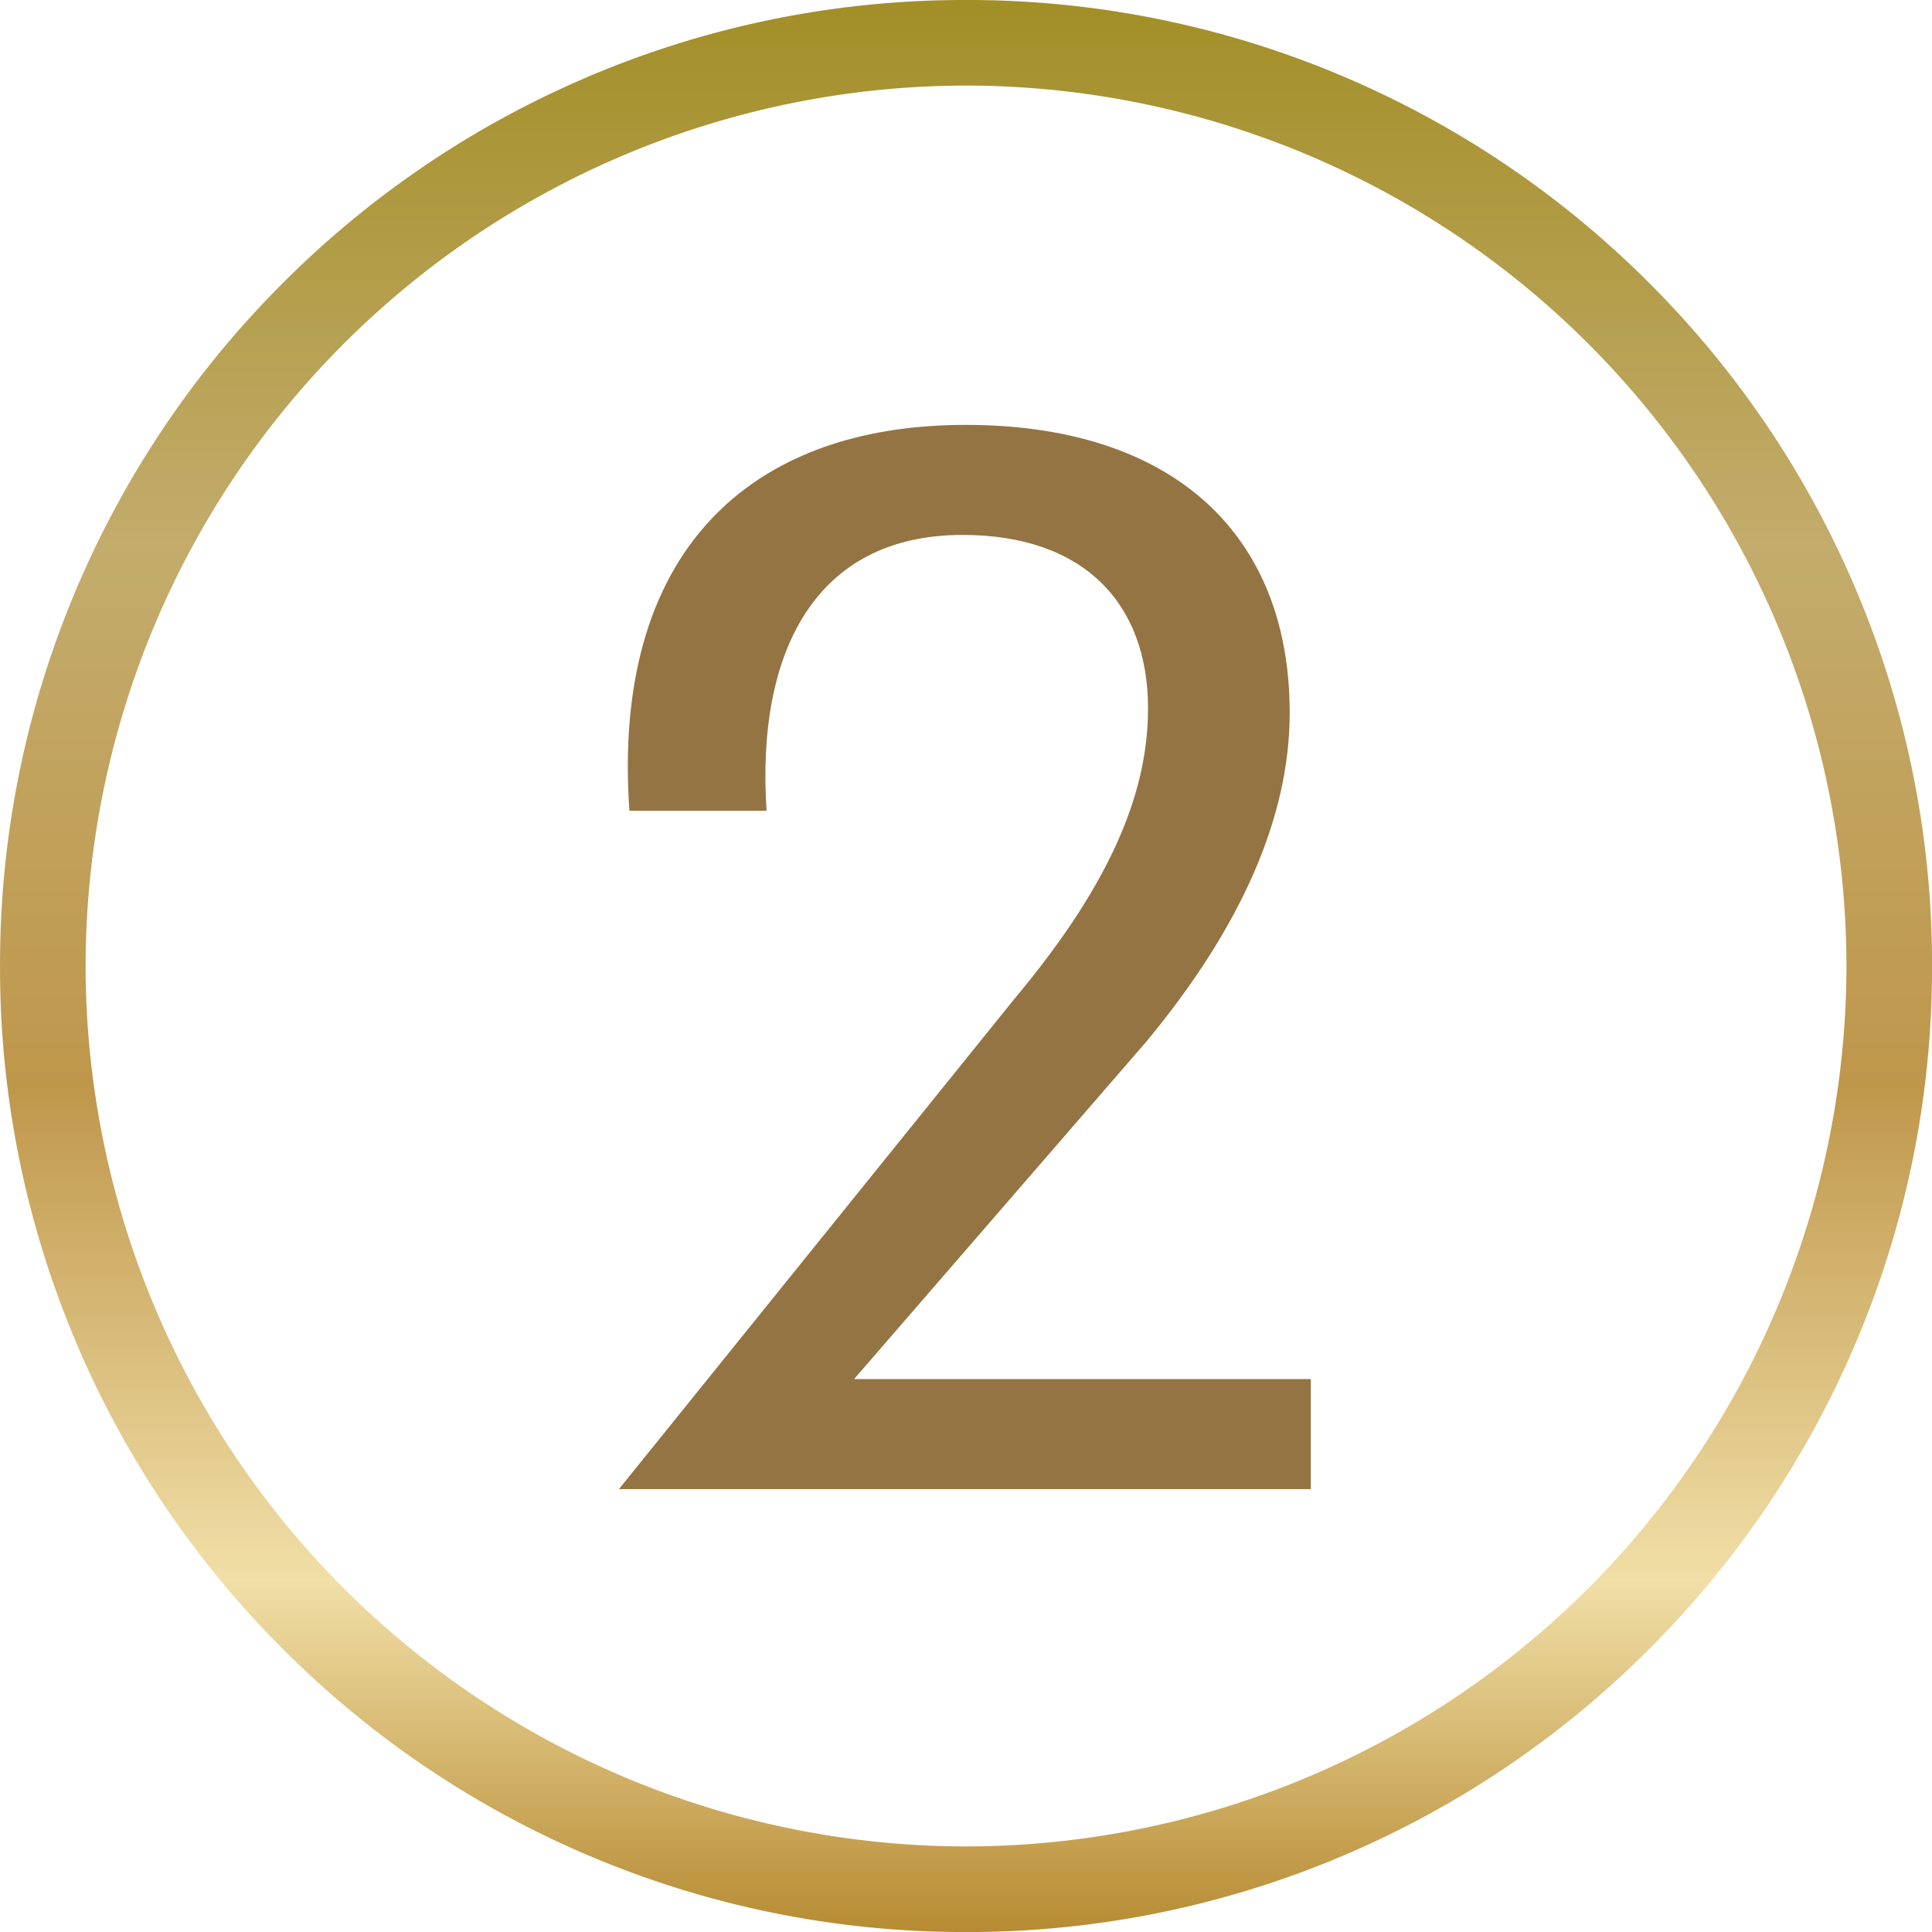 <svg xmlns="http://www.w3.org/2000/svg" xmlns:xlink="http://www.w3.org/1999/xlink" width="60.872" height="60.872" viewBox="0 0 60.872 60.872"><defs><linearGradient id="a" x1="0.5" x2="0.5" y2="1" gradientUnits="objectBoundingBox"><stop offset="0" stop-color="#a28e26"></stop><stop offset="0.284" stop-color="#c3ac6c"></stop><stop offset="0.561" stop-color="#bf974b"></stop><stop offset="0.816" stop-color="#f1dfa7"></stop><stop offset="1" stop-color="#b58930"></stop></linearGradient></defs><g transform="translate(-5.001 -11.081)"><path d="M-3309.687-14434.408a30.247,30.247,0,0,1-11.847-2.392,30.347,30.347,0,0,1-9.674-6.522,30.336,30.336,0,0,1-6.523-9.675,30.252,30.252,0,0,1-2.392-11.848,30.244,30.244,0,0,1,2.392-11.847,30.336,30.336,0,0,1,6.523-9.675,30.347,30.347,0,0,1,9.674-6.522,30.247,30.247,0,0,1,11.847-2.392,30.247,30.247,0,0,1,11.847,2.392,30.351,30.351,0,0,1,9.675,6.522,30.339,30.339,0,0,1,6.522,9.675,30.24,30.24,0,0,1,2.392,11.847,30.248,30.248,0,0,1-2.392,11.848,30.35,30.35,0,0,1-6.522,9.675,30.351,30.351,0,0,1-9.675,6.522A30.247,30.247,0,0,1-3309.687-14434.408Zm0-58.177a27.771,27.771,0,0,0-27.74,27.74,27.771,27.771,0,0,0,27.74,27.74,27.772,27.772,0,0,0,27.74-27.74A27.772,27.772,0,0,0-3309.687-14492.585Z" transform="translate(3345.125 14506.362)" fill="url(#a)"></path><path d="M5.794-14.106c2.992-3.61,4.512-7.077,4.512-10.354,0-5.652-3.7-9.072-10.212-9.072-6.839,0-11.161,4.037-10.592,12.159h4.322C-6.507-26.36-4.655-30.065,0-30.065c3.847,0,5.842,2.185,5.842,5.462,0,2.47-1,5.32-4.18,9.119L-10.829,0h21.8V-3.467H-3.42Z" transform="translate(35.33 58)" fill="#947442"></path></g></svg>